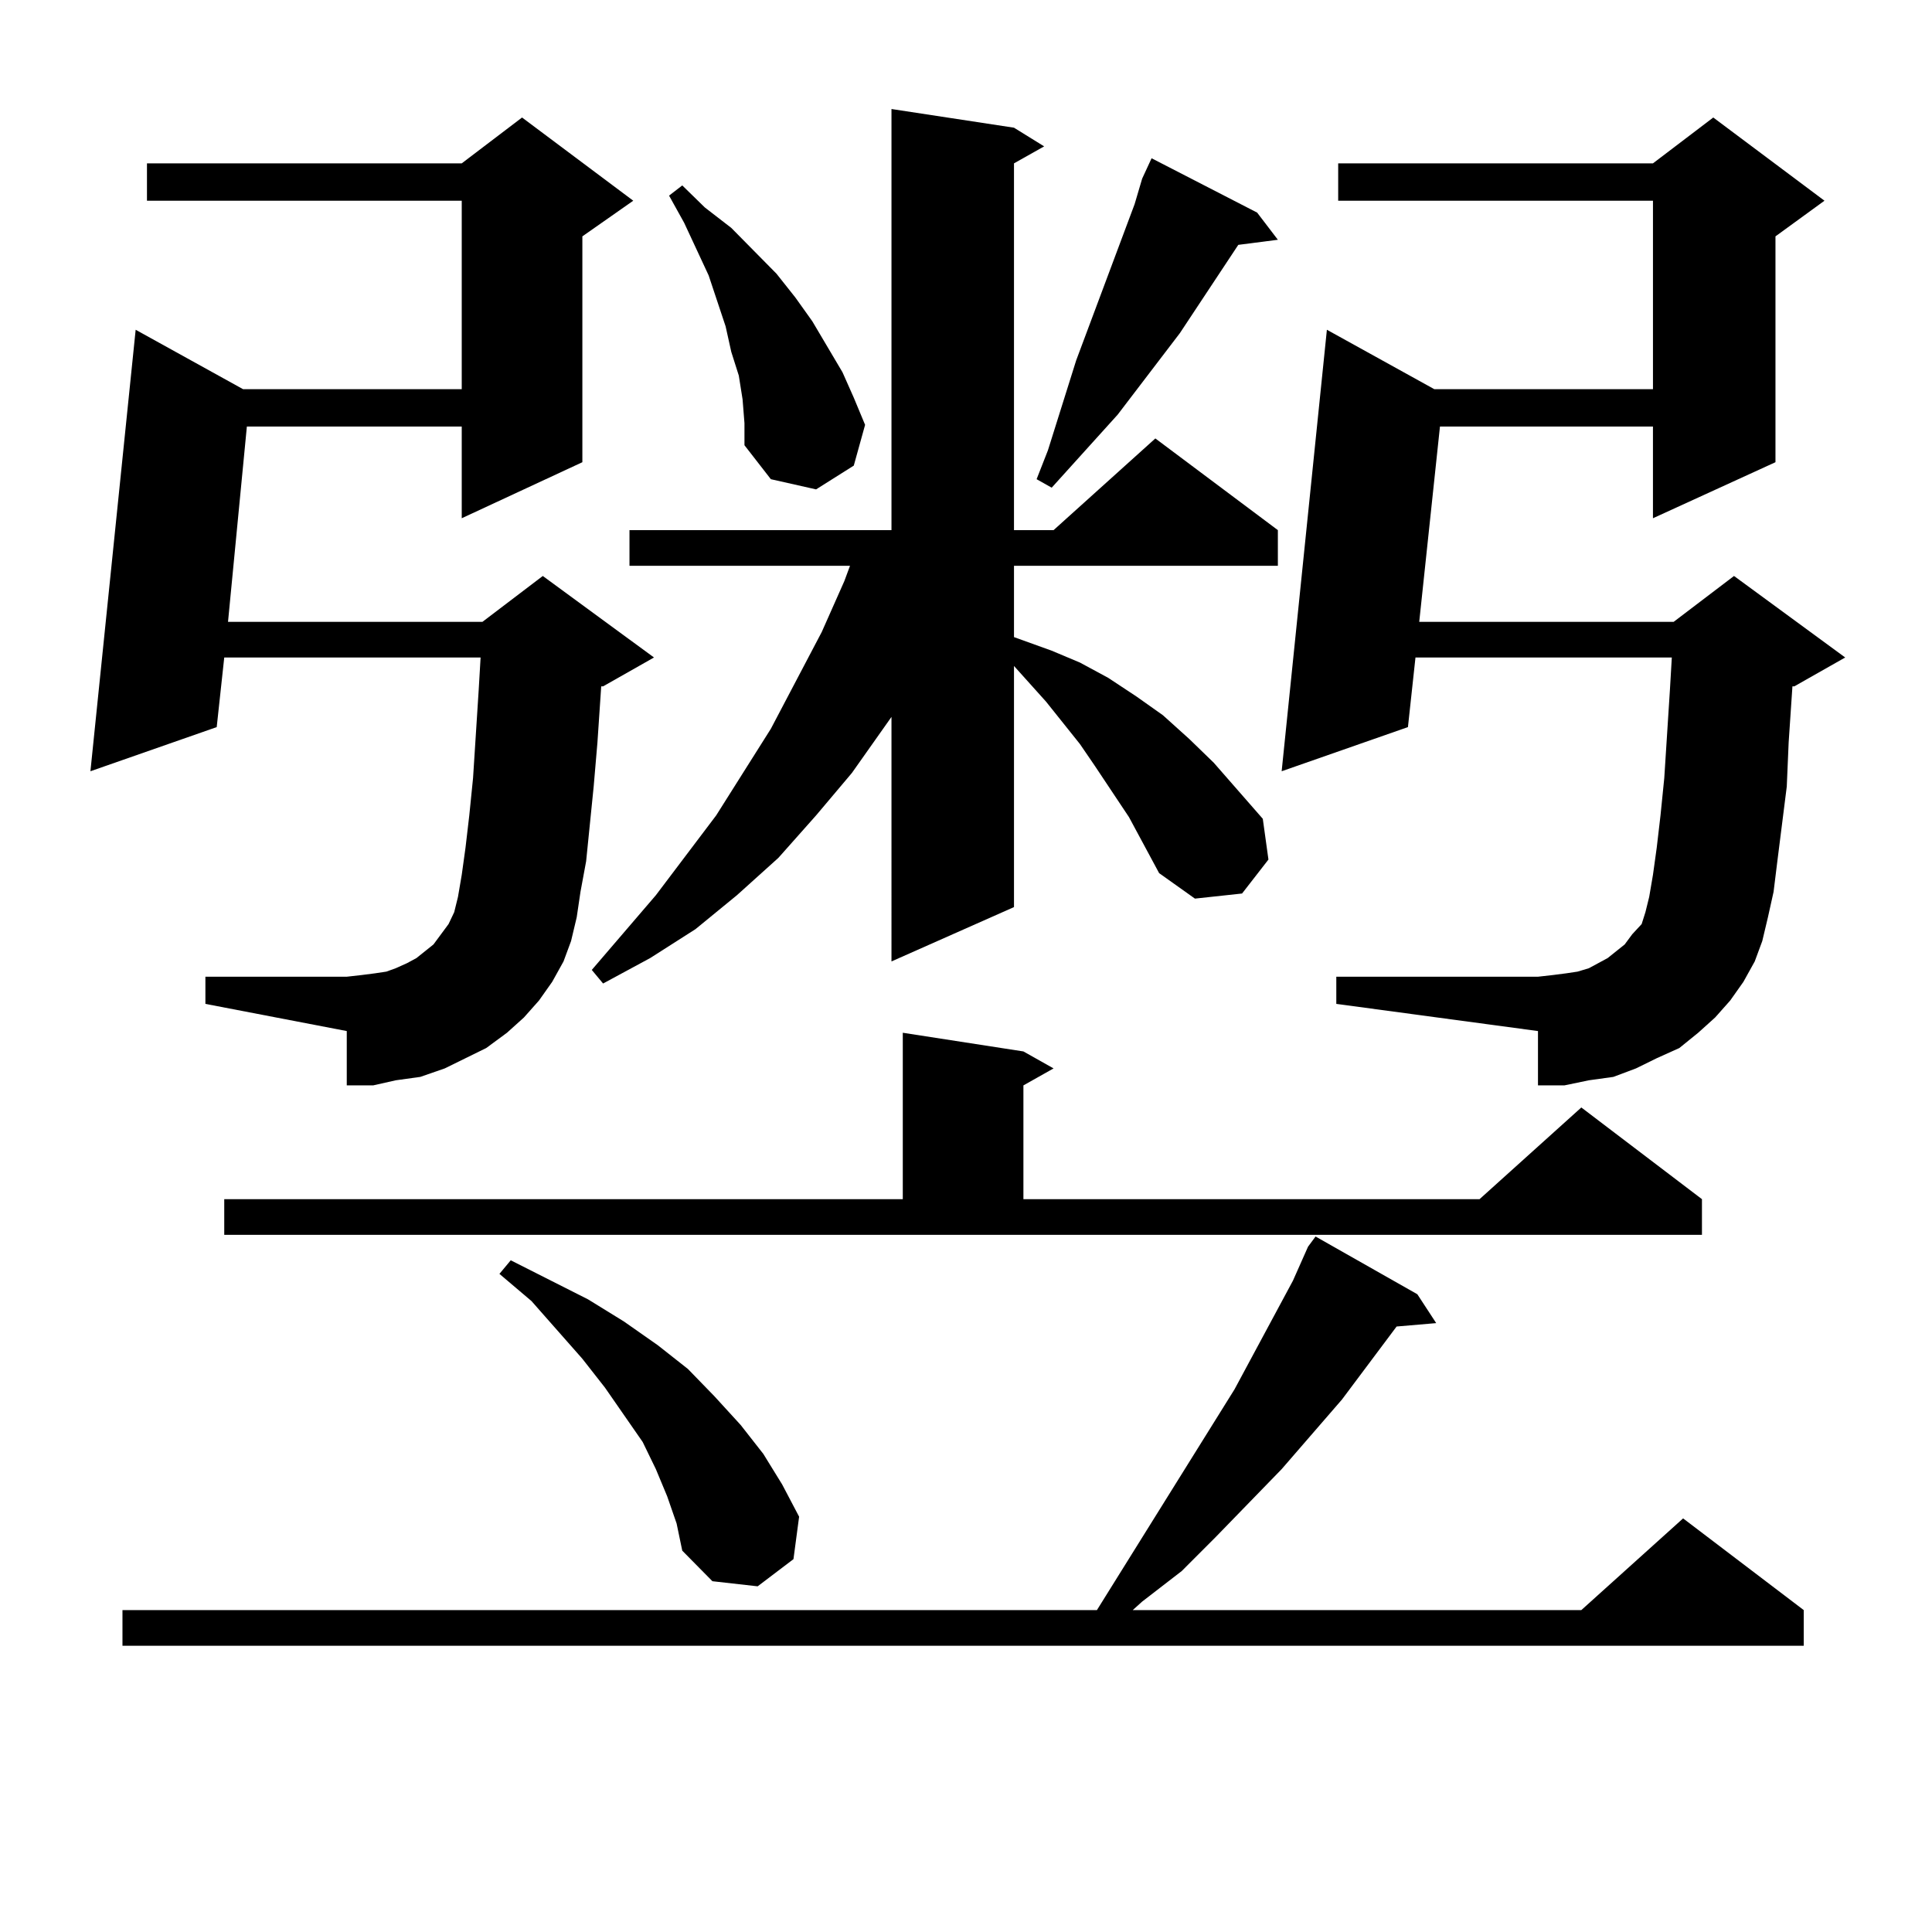 <?xml version="1.0" encoding="utf-8"?>
<!-- Generator: Adobe Illustrator 16.0.0, SVG Export Plug-In . SVG Version: 6.00 Build 0)  -->
<!DOCTYPE svg PUBLIC "-//W3C//DTD SVG 1.1//EN" "http://www.w3.org/Graphics/SVG/1.1/DTD/svg11.dtd">
<svg version="1.1" id="图层_1" xmlns="http://www.w3.org/2000/svg" xmlns:xlink="http://www.w3.org/1999/xlink" x="0px" y="0px"
	 width="1000px" height="1000px" viewBox="0 0 1000 1000" enable-background="new 0 0 1000 1000" xml:space="preserve">
<path d="M271.188,526.641l-8.78,7.91l-10.731,7.91l-10.731,5.273l-10.731,5.273l-12.683,4.395l-12.683,1.758l-11.707,2.637h-13.658
	v-28.125l-73.169-14.063v-14.063h73.169l7.805-0.879l6.829-0.879l5.854-0.879l4.878-1.758l5.854-2.637l4.878-2.637l8.78-7.031
	l3.902-5.273l3.902-5.273l2.927-6.152l1.951-7.91l1.951-11.426l1.951-14.063l1.951-16.699l1.951-19.336l2.927-45.703l0.976-16.699
	H116.071l-3.902,36.035l-65.364,22.852l23.414-228.516l55.608,30.762h113.167v-97.559H76.072V84.551h162.922l31.219-23.73
	l57.56,43.066l-26.341,18.457v116.895l-62.438,29.004v-47.461H127.778l-9.756,101.074h131.704l31.219-23.73l57.56,42.188
	l-26.341,14.941h-0.976l-1.951,29.004l-1.951,22.852l-3.902,38.672l-2.927,15.82l-1.951,13.184l-2.927,12.305l-3.902,10.547
	l-5.854,10.547l-6.829,9.668L271.188,526.641z M733.616,669.902l9.756,14.941l-20.487,1.758l-28.292,37.793l-31.219,36.035
	l-34.146,35.156l-17.561,17.578l-20.487,15.82l-4.878,4.395h232.189l52.682-47.461l62.438,47.461v18.457H63.389v-18.457h504.377
	l71.218-114.258l30.243-56.25l7.805-17.578l3.902-5.273L733.616,669.902z M116.071,620.684h351.21v-86.133l62.438,9.668
	l15.609,8.789l-15.609,8.789v58.887h236.092l52.682-47.461l62.438,47.461v18.457H116.071V620.684z M345.333,774.492l-5.854-14.063
	l-6.829-14.063l-9.756-14.063l-9.756-14.063l-11.707-14.941l-26.341-29.883l-16.585-14.063l5.854-7.031l39.999,20.215l18.536,11.426
	l17.561,12.305l15.609,12.305l13.658,14.063l13.658,14.941l11.707,14.941l9.756,15.82l8.78,16.699l-2.927,21.973l-18.536,14.063
	l-23.414-2.637l-15.609-15.82l-2.927-14.063L345.333,774.492z M584.352,422.93l-17.561-26.367l-7.805-11.426l-17.561-21.973
	l-16.585-18.457v124.805l-63.413,28.125V371.074l-20.487,29.004l-18.536,21.973l-19.512,21.973l-21.463,19.336l-21.463,17.578
	l-23.414,14.941l-24.39,13.184l-5.854-7.031l33.17-38.672l31.219-41.309l28.292-44.824l26.341-50.098l11.707-26.367l2.927-7.91
	H325.821v-18.457h135.606V56.426l63.413,9.668l15.609,9.668l-15.609,8.789v189.844h20.487l52.682-47.461l63.413,47.461v18.457
	H524.841v36.914l4.878,1.758l14.634,5.273l14.634,6.152l14.634,7.91l14.634,9.668l13.658,9.668L615.57,382.5l12.683,12.305
	l25.365,29.004l2.927,21.094l-13.658,17.578l-24.39,2.637l-18.536-13.184L584.352,422.93z M384.356,206.719l-1.951-12.305
	l-3.902-12.305l-2.927-13.184l-8.78-26.367l-12.683-27.246l-7.805-14.063l6.829-5.273l11.707,11.426l13.658,10.547l23.414,23.73
	l9.756,12.305l8.78,12.305l7.805,13.184l7.805,13.184l5.854,13.184l5.854,14.063l-5.854,21.094l-19.512,12.305l-23.414-5.273
	l-13.658-17.578v-11.426L384.356,206.719z M591.181,92.461l4.878-10.547l54.633,28.125l10.731,14.063l-20.487,2.637l-30.243,45.703
	l-32.194,42.188l-34.146,37.793l-7.805-4.395l5.854-14.941l14.634-46.582l30.243-80.859L591.181,92.461z M887.759,526.641
	l-8.78,7.91l-9.756,7.91l-11.707,5.273l-10.731,5.273l-11.707,4.395l-12.683,1.758l-12.683,2.637h-13.658v-28.125l-104.388-14.063
	v-14.063h104.388l7.805-0.879l6.829-0.879l5.854-0.879l5.854-1.758l4.878-2.637l4.878-2.637l8.78-7.031l3.902-5.273l4.878-5.273
	l1.951-6.152l1.951-7.91l1.951-11.426l1.951-14.063l1.951-16.699l1.951-19.336l2.927-45.703l0.976-16.699h-132.68l-3.902,36.035
	l-65.364,22.852l23.414-228.516l55.608,30.762h113.168v-97.559H692.642V84.551h162.923l31.219-23.73l57.56,43.066l-25.365,18.457
	v116.895l-63.413,29.004v-47.461H745.323l-10.731,101.074h131.704l31.219-23.73l57.56,42.188l-26.341,14.941h-0.976l-1.951,29.004
	l-0.976,22.852l-4.878,38.672l-1.951,15.82l-2.927,13.184l-2.927,12.305l-3.902,10.547l-5.854,10.547l-6.829,9.668L887.759,526.641z
	"/>
</svg>
